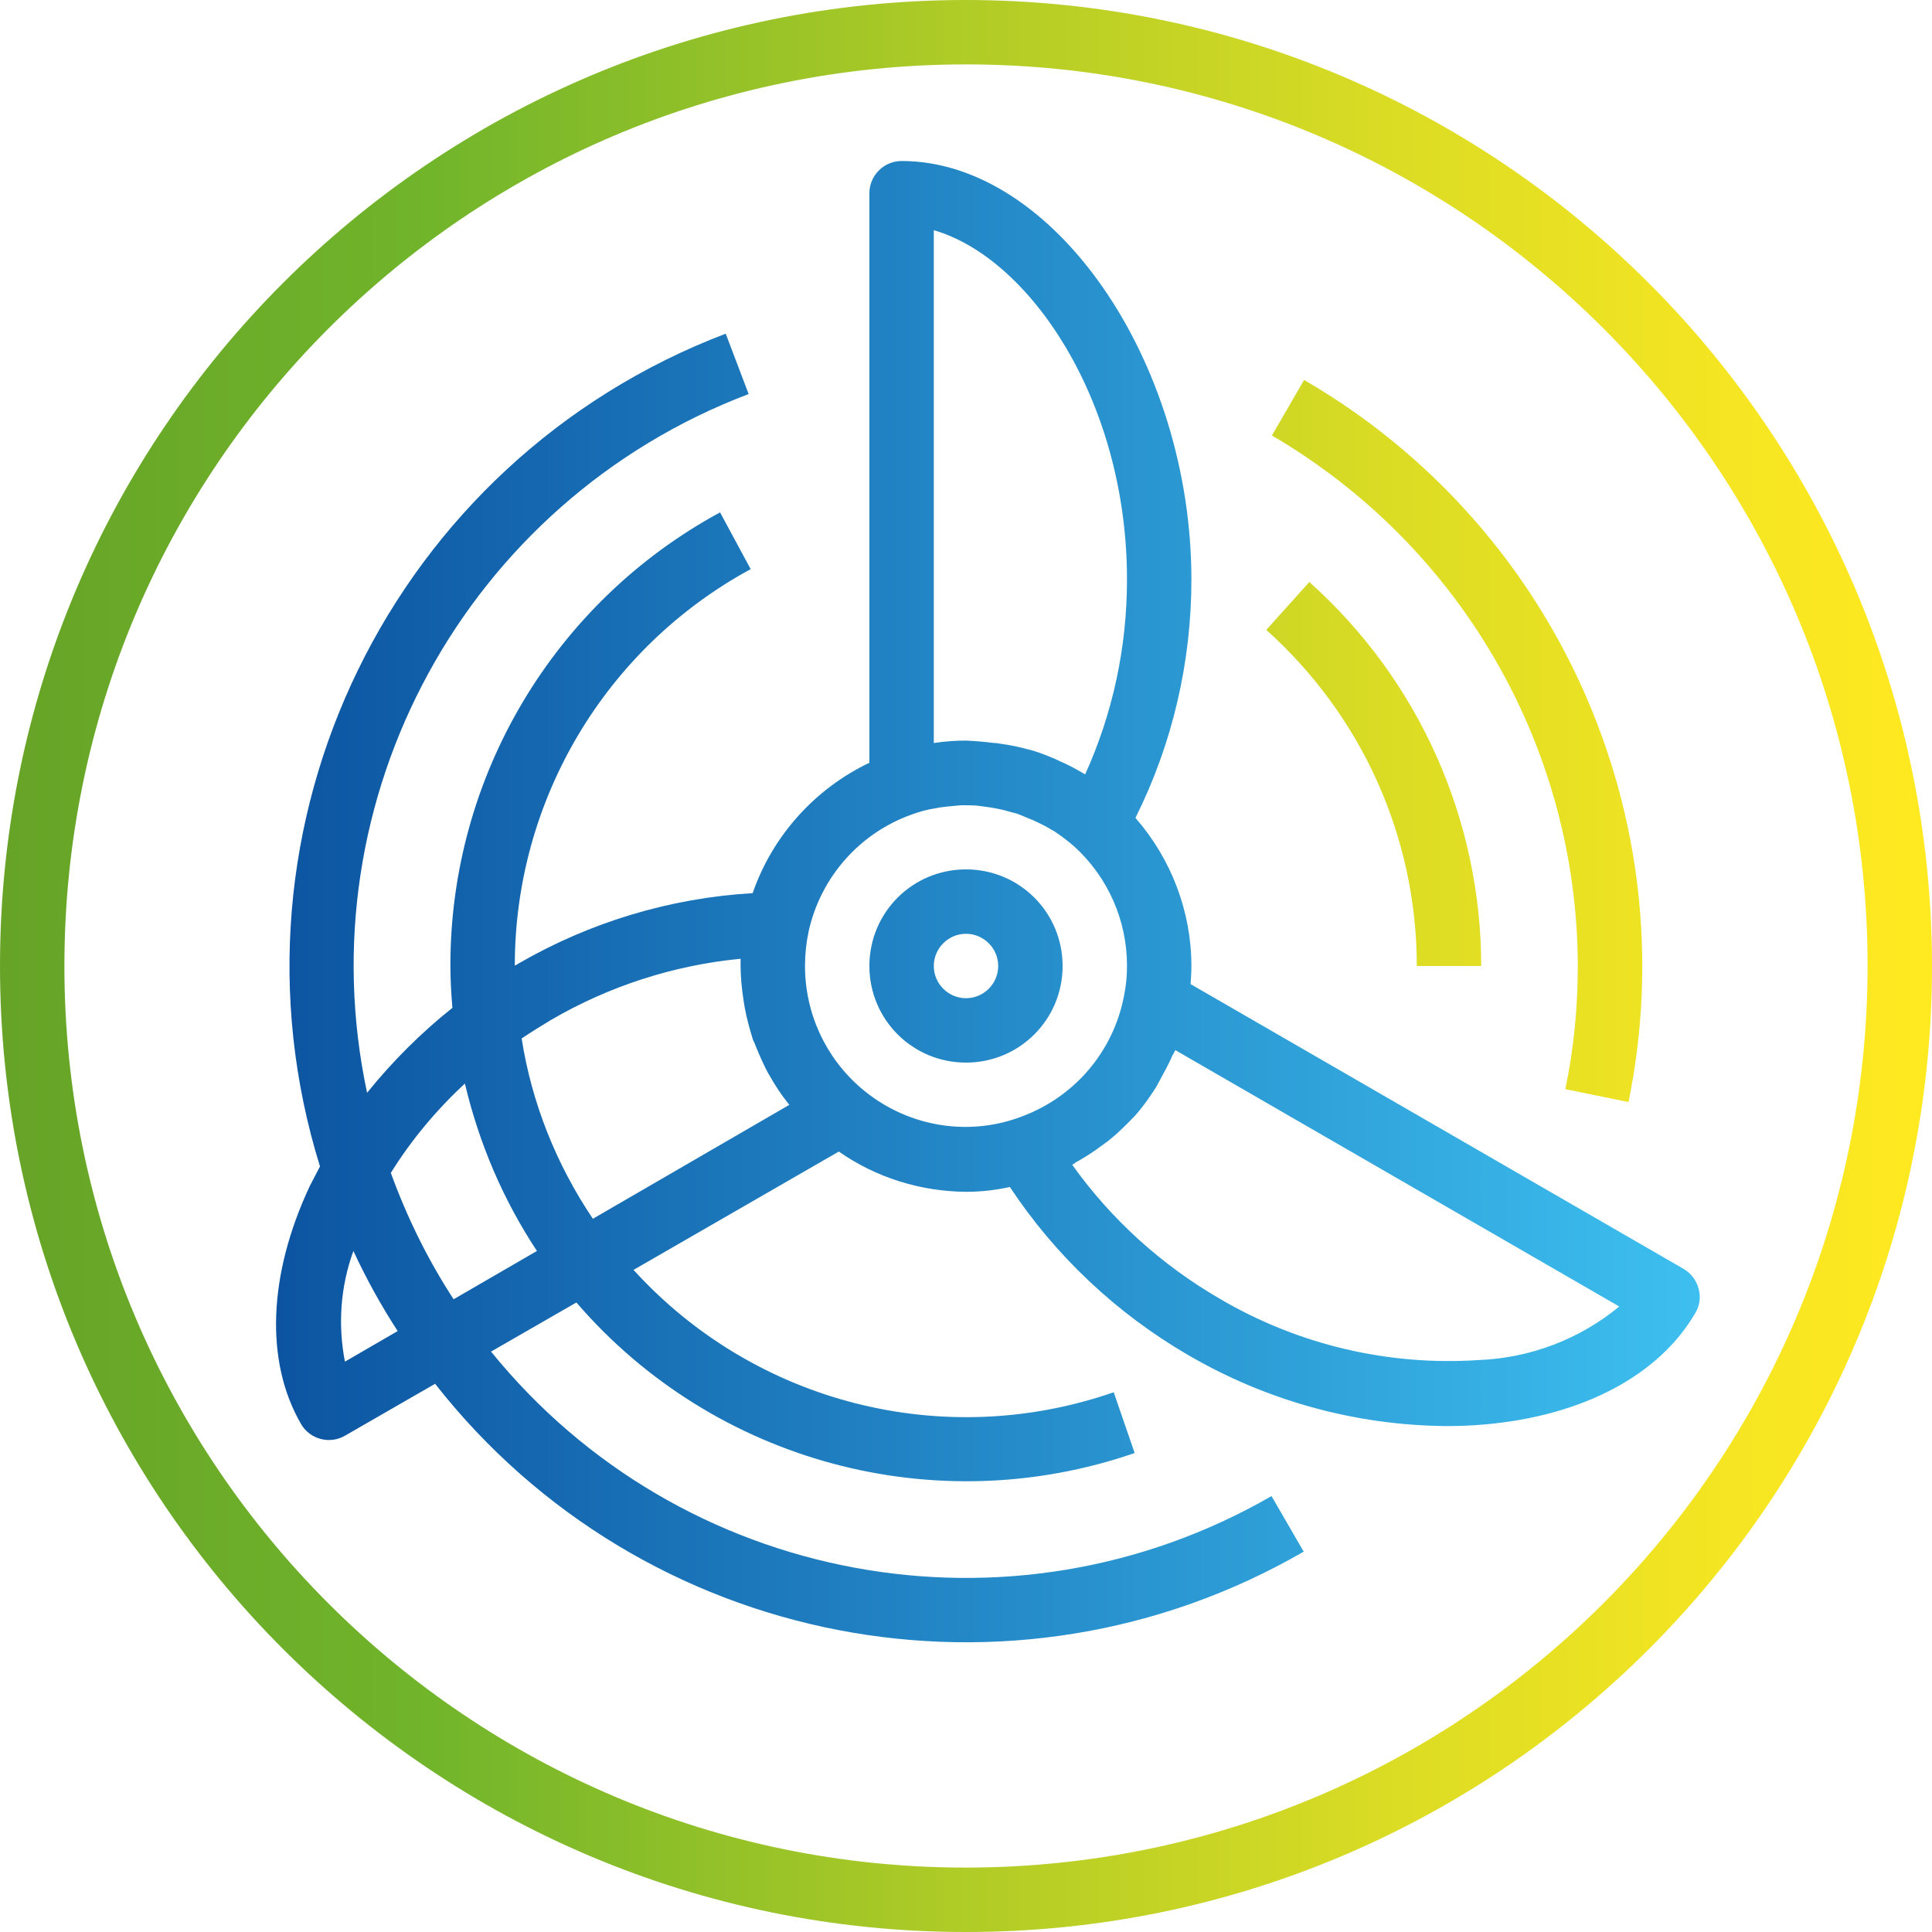 <?xml version="1.0" encoding="utf-8"?>
<!-- Generator: Adobe Illustrator 28.0.0, SVG Export Plug-In . SVG Version: 6.00 Build 0)  -->
<svg version="1.1" id="Calque_1" xmlns="http://www.w3.org/2000/svg" xmlns:xlink="http://www.w3.org/1999/xlink" x="0px" y="0px"
	 viewBox="0 0 480 480" enable-background="new 0 0 480 480" xml:space="preserve">
<linearGradient id="SVGID_1_" gradientUnits="userSpaceOnUse" x1="68.635" y1="224.006" x2="422.288" y2="224.006">
	<stop  offset="0" style="stop-color:#0C54A1"/>
	<stop  offset="1" style="stop-color:#3DBFEF"/>
</linearGradient>
<path fill="url(#SVGID_1_)" d="M264,240c0-13.3-10.7-24-24-24s-24,10.7-24,24s10.7,24,24,24S264,253.3,264,240z M240,248
	c-4.4,0-8-3.6-8-8s3.6-8,8-8s8,3.6,8,8S244.4,248,240,248z M418.2,315.2l-122.4-70.7c0.1-1.5,0.2-3,0.2-4.5c0-13.5-5-26.6-13.9-36.8
	c9.2-18.4,13.9-38.7,13.9-59.2c0-54.4-34.3-104-72-104c-4.4,0-8,3.6-8,8v141.5c-13.6,6.5-24.1,18.2-29,32.4
	c-20.5,1.2-40.4,7.2-58.2,17.5c-0.3,0.2-0.6,0.4-0.9,0.5c0-41.1,22.5-78.9,58.6-98.5l-7.6-14.1c-41.3,22.4-67,65.6-67,112.5
	c0,3.6,0.2,7.1,0.5,10.6c-7.8,6.2-14.9,13.3-21.2,21.1C75.6,198.3,115.9,124.5,186,97.9l-5.7-15C97.4,114.5,53.2,205.1,79.5,289.8
	c-0.8,1.6-1.7,3.2-2.5,4.8c-10.4,22.1-11.2,43.7-2.2,59.2c2.2,3.8,7.1,5.1,10.9,2.9l22.4-12.9c51.5,65.7,143.5,83.5,215.8,41.7
	l-8-13.8c-64.7,37.3-146.9,22.1-193.9-35.9l21.2-12.2c34.2,39.7,89.2,54.5,138.7,37.4l-5.2-15.1c-42.3,14.7-89.2,2.7-119.3-30.4
	l51-29.4c9.3,6.5,20.3,9.9,31.6,10c3.7,0,7.3-0.4,10.9-1.2c11.3,17.1,26.5,31.4,44.2,41.7c19.5,11.4,41.6,17.5,64.1,17.7
	c3.2,0,6.4-0.1,9.6-0.4c24.4-2.1,43.4-12.2,52.4-27.7c1.1-1.8,1.4-4,0.8-6.1C421.4,318,420.1,316.3,418.2,315.2z M232,57.2
	c23.7,6.8,48,42.3,48,86.8c0,16.7-3.5,33.2-10.4,48.4c-2-1.2-4-2.3-6.1-3.2c-0.5-0.2-1-0.5-1.5-0.7c-2.1-0.9-4.2-1.7-6.4-2.3h-0.1
	c-2.2-0.6-4.5-1.1-6.8-1.4c-0.6-0.1-1.1-0.2-1.7-0.2c-2.3-0.3-4.7-0.5-7-0.6c-2.7,0-5.4,0.2-8,0.6V57.2z M85.7,338.3
	c-1.8-9.2-1.1-18.7,2.1-27.5c3.2,6.9,6.9,13.6,11,19.9L85.7,338.3z M112.7,322.8c-6.4-9.8-11.6-20.4-15.6-31.4
	c5.1-8.2,11.3-15.6,18.4-22.2c3.5,14.8,9.5,28.9,17.9,41.6L112.7,322.8z M147.3,302.8c-9.1-13.5-15.2-28.8-17.7-44.8
	c2.4-1.6,4.8-3.1,7.3-4.6c14.4-8.4,30.5-13.6,47.1-15.2v1.8c0,2.8,0.3,5.6,0.7,8.3c0.1,0.6,0.2,1.3,0.3,1.9c0.5,2.7,1.2,5.3,2,7.9
	c0.1,0.3,0.2,0.6,0.4,0.9c0.9,2.3,1.9,4.6,3,6.8c0.3,0.6,0.6,1.1,0.9,1.6c1.3,2.3,2.8,4.6,4.5,6.7c0.1,0.1,0.2,0.3,0.3,0.4
	L147.3,302.8z M214,270.4c-8.9-7.6-14-18.7-14-30.4c0-2.9,0.3-5.7,0.9-8.6c3-13.5,12.7-24.5,25.8-29.1c1.9-0.7,3.8-1.2,5.8-1.5
	c0.9-0.2,1.8-0.3,2.7-0.4c1-0.1,2.1-0.2,3.1-0.3s2.2,0,3.3,0c1.1,0,2,0.2,3,0.3c2.3,0.3,4.5,0.7,6.7,1.4c0.7,0.2,1.4,0.3,2,0.6
	c1.1,0.4,2.1,0.9,3.2,1.3c1.1,0.5,2.1,1,3.1,1.5c0.8,0.4,1.5,0.9,2.3,1.3c1.8,1.2,3.5,2.5,5.1,3.9c8.3,7.6,13,18.3,13,29.5
	c0,2.5-0.2,4.9-0.7,7.3c-2.6,14.1-12.5,25.6-26,30.4C239.9,282.5,224.9,279.7,214,270.4z M367.4,337.9c-22.5,1.5-44.9-3.8-64.3-15.2
	c-14.5-8.4-27-19.7-36.7-33.3c0.5-0.3,0.9-0.7,1.4-0.9c1.9-1.1,3.7-2.2,5.4-3.5c0.7-0.5,1.5-1.1,2.2-1.6c2.1-1.7,4-3.5,5.8-5.4
	c0.2-0.2,0.4-0.4,0.6-0.6c2-2.2,3.7-4.6,5.3-7.1c0.4-0.6,0.7-1.3,1.1-2c1.1-2,2.2-4,3.1-6.1c0.2-0.4,0.5-0.8,0.7-1.3l110.3,63.7
	C392.5,332.7,380.2,337.4,367.4,337.9L367.4,337.9z"/>
<linearGradient id="SVGID_00000054229707129906458420000016627071900075296916_" gradientUnits="userSpaceOnUse" x1="0" y1="240" x2="480" y2="240">
	<stop  offset="0" style="stop-color:#66A327"/>
	<stop  offset="0.224" style="stop-color:#71B52B"/>
	<stop  offset="0.248" style="stop-color:#77B72B"/>
	<stop  offset="0.504" style="stop-color:#B1CC26"/>
	<stop  offset="0.722" style="stop-color:#DBDC24"/>
	<stop  offset="0.893" style="stop-color:#F5E522"/>
	<stop  offset="0.994" style="stop-color:#FFE921"/>
</linearGradient>
<path fill="url(#SVGID_00000054229707129906458420000016627071900075296916_)" d="M240,0C107.5,0,0,107.5,0,240s107.5,240,240,240
	s240-107.5,240-240C479.9,107.5,372.5,0.1,240,0z M240,464C116.3,464,16,363.7,16,240S116.3,16,240,16s224,100.3,224,224
	C463.9,363.7,363.7,463.9,240,464z M392,240c0,10.3-1,20.6-3.1,30.6l15.7,3.2c14.5-70.9-18-143.1-80.6-179.4l-8,13.8
	C362.9,135.6,391.9,185.7,392,240z M352,240h16c0-36.4-15.5-71.1-42.7-95.4l-10.7,11.9C338.4,177.8,352,208.1,352,240z"/>
</svg>
